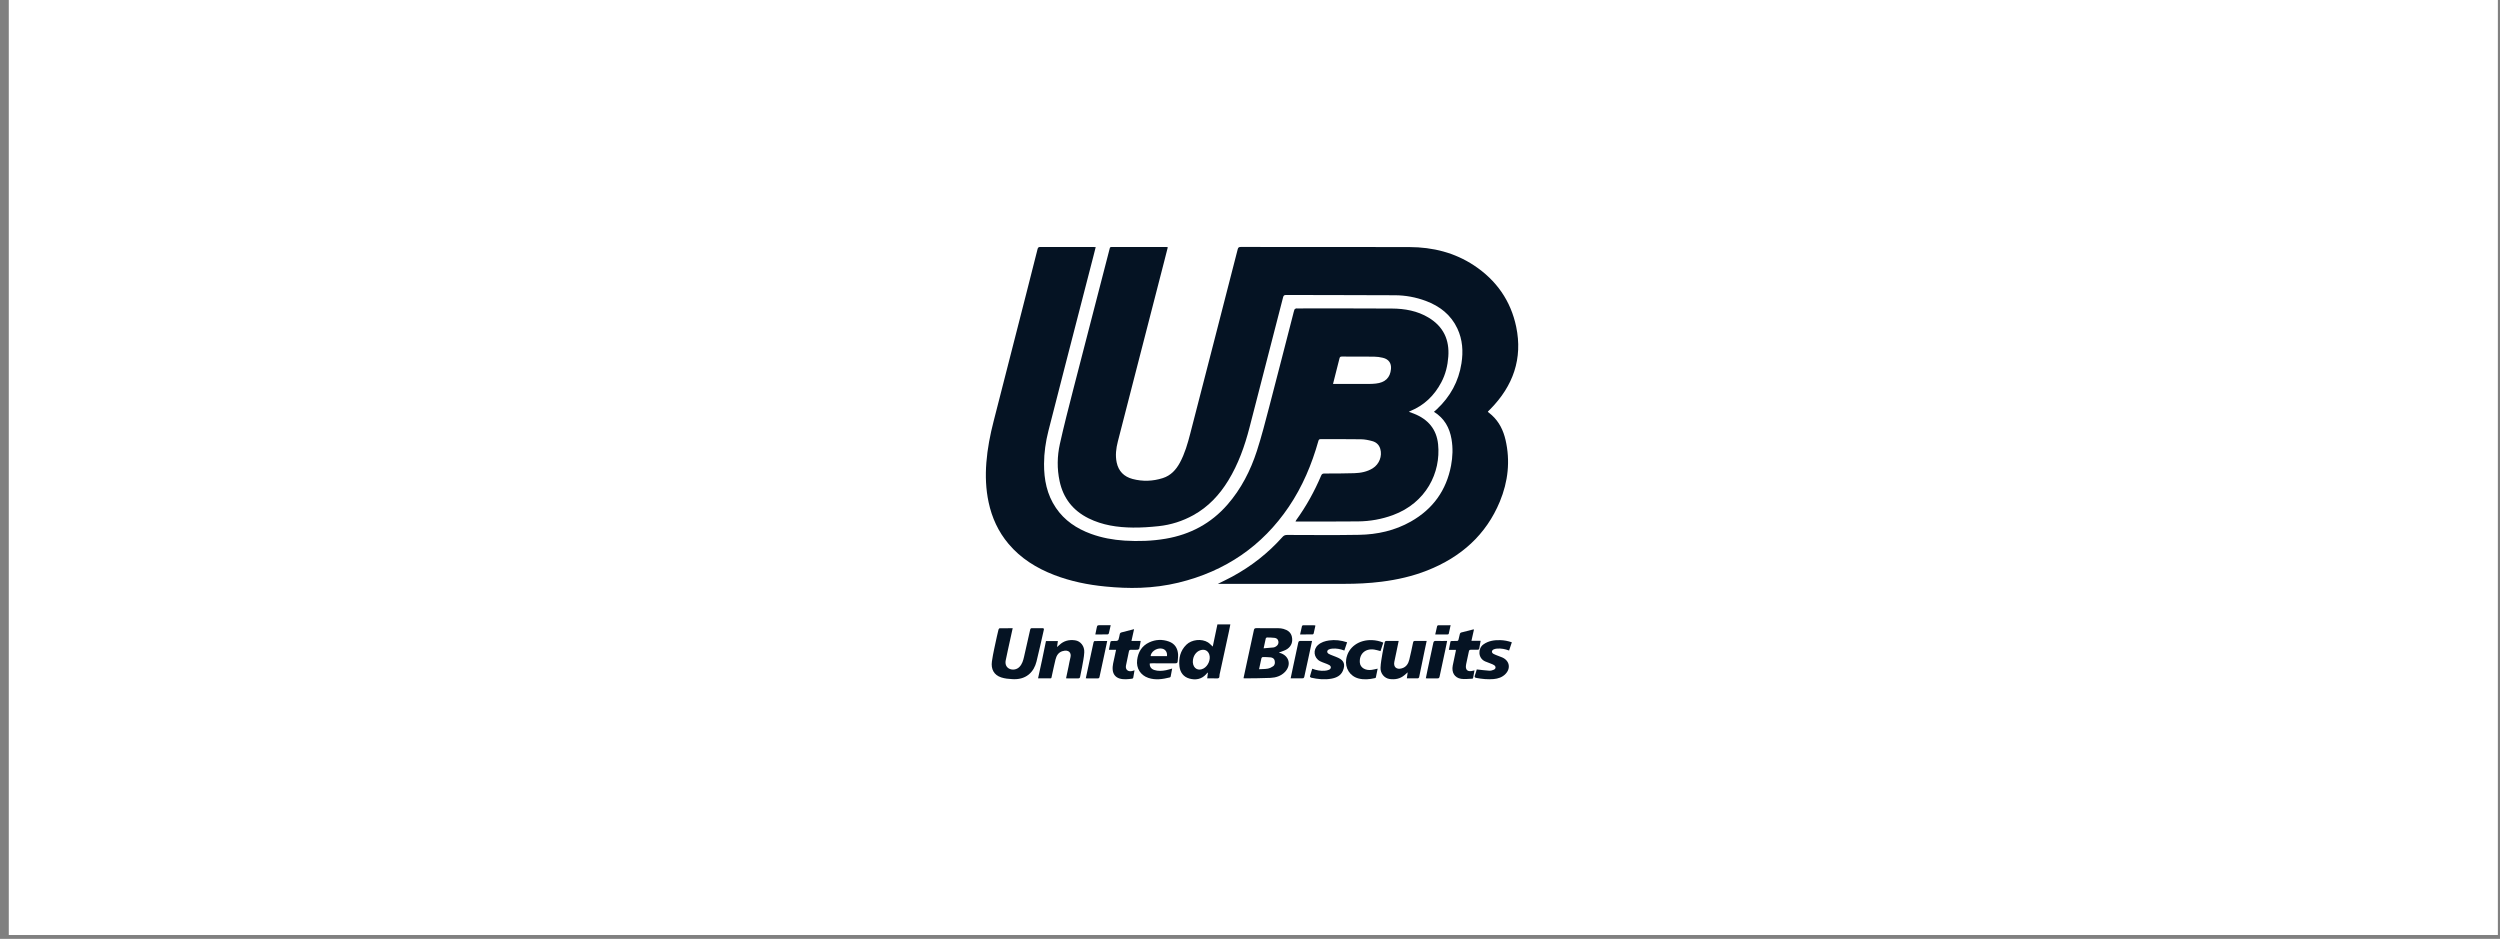 <?xml version="1.0" encoding="UTF-8"?>
<svg width="229px" height="86px" viewBox="0 0 229 86" version="1.1" xmlns="http://www.w3.org/2000/svg" xmlns:xlink="http://www.w3.org/1999/xlink">
    <rect x="0" y="0" width="229" height="86" fill="#808080" stroke="none"/>
    <!-- Generator: Sketch 61.2 (89653) - https://sketch.com -->
    <title>UB</title>
    <desc>Created with Sketch.</desc>
    <g id="Page-1" stroke="none" stroke-width="1" fill="none" fill-rule="evenodd">
        <g id="UB">
            <rect id="Rectangle" fill="#FFFFFF" fill-rule="nonzero" x="0.805" y="0" width="228" height="85.647"></rect>
            <g id="Group-9" transform="translate(89.805, 22.324)" fill="#051323">
                <g id="Group-2" transform="translate(0.5, 0.298)">
                    <path d="M16.666,0.025 C16.549,0.484 16.439,0.922 16.326,1.361 C15.436,4.816 14.544,8.271 13.656,11.727 C13.132,13.76 12.608,15.792 12.088,17.825 C11.927,18.458 11.847,19.098 11.984,19.744 C12.151,20.532 12.645,21.042 13.439,21.252 C14.362,21.497 15.291,21.463 16.201,21.174 C16.945,20.938 17.42,20.409 17.772,19.761 C18.226,18.919 18.485,18.011 18.721,17.099 C19.463,14.244 20.194,11.386 20.931,8.529 C21.645,5.756 22.36,2.981 23.07,0.207 C23.11,0.054 23.168,2.60495673e-15 23.339,2.60495673e-15 C28.496,0.006 33.654,-0.007 38.811,0.01 C40.936,0.018 42.935,0.516 44.708,1.686 C46.78,3.055 48.085,4.949 48.578,7.312 C49.182,10.212 48.311,12.722 46.211,14.852 C46.142,14.921 46.072,14.99 46.003,15.061 C45.995,15.068 45.994,15.08 45.984,15.105 C46.102,15.203 46.23,15.301 46.347,15.408 C47.026,16.027 47.4,16.807 47.601,17.669 C48.048,19.604 47.837,21.49 47.081,23.321 C45.822,26.36 43.539,28.402 40.433,29.631 C39.088,30.162 37.686,30.48 36.246,30.662 C35.101,30.807 33.951,30.859 32.799,30.859 C29.012,30.86 25.227,30.859 21.441,30.859 L21.25,30.859 C21.698,30.634 22.135,30.431 22.557,30.202 C24.314,29.251 25.854,28.042 27.166,26.569 C27.289,26.431 27.412,26.377 27.602,26.379 C29.797,26.383 31.994,26.408 34.189,26.368 C35.861,26.339 37.466,25.98 38.926,25.154 C40.971,23.997 42.184,22.274 42.611,20.029 C42.763,19.225 42.793,18.419 42.655,17.609 C42.479,16.567 42.005,15.698 41.045,15.099 C41.137,15.017 41.224,14.945 41.306,14.868 C42.546,13.708 43.309,12.311 43.565,10.658 C43.736,9.566 43.67,8.498 43.193,7.477 C42.609,6.228 41.597,5.424 40.292,4.939 C39.385,4.602 38.437,4.427 37.468,4.423 C34.142,4.405 30.816,4.41 27.49,4.398 C27.311,4.398 27.261,4.47 27.225,4.613 C26.201,8.591 25.178,12.568 24.148,16.545 C23.71,18.238 23.129,19.881 22.204,21.394 C21.404,22.701 20.385,23.805 19.004,24.568 C18.018,25.113 16.955,25.453 15.829,25.574 C15.047,25.657 14.257,25.713 13.472,25.704 C12.063,25.689 10.683,25.489 9.409,24.857 C7.952,24.135 7.08,22.984 6.753,21.444 C6.512,20.312 6.531,19.168 6.779,18.048 C7.149,16.377 7.579,14.717 8.004,13.059 C9.051,8.982 10.111,4.908 11.165,0.833 C11.226,0.603 11.287,0.372 11.343,0.141 C11.363,0.053 11.397,0.003 11.504,0.003 C13.188,0.006 14.871,0.006 16.556,0.006 C16.584,0.006 16.612,0.015 16.666,0.025" id="Fill-27"></path>
                    <path d="M38.745,15.096 C38.927,15.163 39.068,15.214 39.206,15.269 C40.514,15.783 41.285,16.703 41.424,18.07 C41.691,20.674 40.322,23.443 37.289,24.56 C36.262,24.937 35.196,25.128 34.102,25.138 C32.236,25.156 30.369,25.15 28.503,25.153 C28.462,25.153 28.421,25.148 28.36,25.144 C28.386,25.094 28.402,25.054 28.427,25.021 C29.35,23.745 30.102,22.381 30.712,20.944 C30.772,20.8 30.845,20.752 31.008,20.752 C31.92,20.75 32.832,20.752 33.743,20.722 C34.341,20.703 34.925,20.593 35.44,20.271 C36.037,19.897 36.321,19.155 36.129,18.495 C36.023,18.131 35.768,17.886 35.406,17.787 C35.07,17.693 34.717,17.621 34.371,17.615 C33.14,17.594 31.909,17.608 30.678,17.602 C30.539,17.6 30.492,17.649 30.457,17.775 C29.857,19.91 29.005,21.942 27.748,23.802 C25.321,27.39 21.948,29.704 17.641,30.749 C16.505,31.023 15.348,31.174 14.175,31.219 C13.097,31.26 12.023,31.209 10.951,31.103 C9.343,30.947 7.774,30.628 6.268,30.049 C4.635,29.42 3.195,28.524 2.076,27.195 C1.133,26.076 0.553,24.795 0.252,23.388 C-0.005,22.184 -0.049,20.969 0.045,19.747 C0.145,18.463 0.393,17.2 0.714,15.951 C1.713,12.06 2.707,8.168 3.701,4.276 C4.049,2.914 4.398,1.55 4.738,0.186 C4.775,0.042 4.838,0.001 4.987,0.001 C6.606,0.006 8.225,0.004 9.844,0.004 C9.907,0.004 9.97,0.01 10.061,0.013 C9.989,0.299 9.923,0.567 9.854,0.834 C9.005,4.119 8.155,7.403 7.309,10.687 C6.778,12.742 6.247,14.796 5.728,16.854 C5.477,17.842 5.333,18.848 5.329,19.866 C5.323,21.302 5.587,22.677 6.42,23.903 C7.2,25.053 8.31,25.798 9.626,26.279 C10.616,26.641 11.645,26.83 12.701,26.898 C13.968,26.977 15.228,26.939 16.48,26.723 C18.741,26.335 20.63,25.317 22.117,23.617 C23.388,22.162 24.24,20.486 24.824,18.688 C25.257,17.35 25.606,15.984 25.962,14.623 C26.697,11.82 27.412,9.01 28.137,6.203 C28.176,6.049 28.21,5.894 28.263,5.744 C28.279,5.697 28.349,5.665 28.401,5.634 C28.421,5.621 28.458,5.631 28.487,5.631 C31.389,5.633 34.293,5.619 37.195,5.641 C38.376,5.649 39.528,5.852 40.552,6.471 C41.92,7.295 42.473,8.511 42.36,10.042 C42.3,10.866 42.111,11.657 41.721,12.394 C41.089,13.591 40.166,14.505 38.867,15.035 C38.841,15.046 38.816,15.06 38.745,15.096 M31.8,12.548 L32.036,12.548 C33.054,12.548 34.072,12.551 35.088,12.547 C35.299,12.547 35.512,12.535 35.721,12.513 C36.579,12.421 37.04,11.975 37.109,11.174 C37.156,10.648 36.902,10.28 36.368,10.152 C36.109,10.089 35.836,10.051 35.569,10.048 C34.58,10.035 33.594,10.045 32.605,10.039 C32.472,10.039 32.422,10.083 32.393,10.203 C32.25,10.781 32.101,11.358 31.954,11.934 C31.904,12.129 31.856,12.325 31.8,12.548" id="Fill-29"></path>
                    <path d="M26.858,37.134 C26.888,37.164 26.891,37.171 26.895,37.172 C27.782,37.41 28.024,38.291 27.383,38.942 C27.028,39.302 26.571,39.448 26.083,39.472 C25.291,39.511 24.496,39.504 23.701,39.516 C23.673,39.516 23.645,39.507 23.601,39.498 C23.689,39.088 23.776,38.686 23.862,38.283 C24.094,37.219 24.327,36.156 24.552,35.092 C24.579,34.958 24.638,34.917 24.775,34.917 C25.451,34.923 26.128,34.916 26.804,34.923 C26.955,34.924 27.112,34.943 27.257,34.984 C27.64,35.09 27.939,35.297 28.029,35.697 C28.13,36.155 28.002,36.551 27.608,36.826 C27.432,36.95 27.207,37.008 27.005,37.095 C26.965,37.111 26.921,37.118 26.858,37.134 M25.024,38.678 C25.314,38.661 25.574,38.67 25.823,38.624 C25.995,38.593 26.168,38.511 26.31,38.41 C26.489,38.283 26.498,38.076 26.452,37.881 C26.411,37.696 26.256,37.611 26.077,37.593 C25.839,37.568 25.597,37.564 25.357,37.564 C25.319,37.564 25.256,37.623 25.245,37.662 C25.169,37.982 25.104,38.303 25.024,38.678 M25.443,36.763 C25.769,36.737 26.064,36.718 26.357,36.684 C26.439,36.675 26.524,36.627 26.594,36.579 C26.754,36.469 26.831,36.317 26.795,36.122 C26.76,35.926 26.624,35.825 26.435,35.804 C26.207,35.778 25.978,35.773 25.75,35.77 C25.713,35.769 25.649,35.816 25.641,35.85 C25.572,36.136 25.515,36.423 25.443,36.763" id="Fill-31"></path>
                    <path d="M2.457,34.922 C2.306,35.608 2.162,36.261 2.02,36.913 C1.95,37.234 1.878,37.554 1.816,37.877 C1.75,38.223 1.876,38.501 2.145,38.633 C2.447,38.78 2.829,38.717 3.07,38.473 C3.328,38.211 3.42,37.875 3.498,37.536 C3.69,36.714 3.875,35.89 4.057,35.065 C4.079,34.963 4.118,34.917 4.227,34.919 C4.545,34.922 4.863,34.922 5.182,34.919 C5.287,34.919 5.336,34.954 5.312,35.061 C5.088,36.033 4.881,37.008 4.638,37.976 C4.522,38.431 4.309,38.852 3.925,39.166 C3.494,39.515 2.979,39.617 2.439,39.588 C2.092,39.57 1.731,39.537 1.404,39.428 C0.737,39.21 0.454,38.669 0.555,37.959 C0.663,37.193 0.853,36.437 1.01,35.677 C1.054,35.466 1.1,35.256 1.158,35.048 C1.171,35.001 1.228,34.928 1.266,34.928 C1.653,34.919 2.04,34.922 2.457,34.922" id="Fill-33"></path>
                    <path d="M20.783,36.605 C20.925,35.931 21.067,35.253 21.211,34.571 L22.396,34.571 C22.352,34.79 22.314,35.003 22.267,35.215 C21.992,36.484 21.717,37.752 21.441,39.021 C21.422,39.109 21.394,39.2 21.397,39.287 C21.406,39.477 21.324,39.531 21.134,39.521 C20.86,39.505 20.583,39.516 20.275,39.516 C20.297,39.339 20.316,39.178 20.337,39.016 C20.324,39.007 20.31,38.999 20.299,38.99 C20.252,39.046 20.208,39.104 20.158,39.157 C19.74,39.606 19.202,39.691 18.642,39.534 C18.093,39.38 17.798,38.965 17.734,38.427 C17.646,37.68 17.803,36.988 18.366,36.434 C18.853,35.956 19.769,35.859 20.343,36.218 C20.5,36.318 20.626,36.465 20.783,36.605 M18.96,37.975 C18.96,38.003 18.958,38.032 18.96,38.06 C19.005,38.622 19.463,38.874 19.948,38.606 C20.362,38.377 20.607,37.79 20.472,37.35 C20.356,36.973 20.039,36.815 19.646,36.94 C19.244,37.069 18.961,37.495 18.96,37.975" id="Fill-35"></path>
                    <path d="M7.345,39.516 C7.426,39.134 7.502,38.774 7.577,38.417 C7.634,38.145 7.677,37.87 7.747,37.601 C7.857,37.177 7.6,36.852 7.021,37.023 C6.644,37.135 6.468,37.437 6.382,37.78 C6.261,38.257 6.169,38.742 6.058,39.223 C5.978,39.565 6.058,39.512 5.681,39.516 C5.393,39.518 5.106,39.516 4.78,39.516 C4.906,38.939 5.033,38.378 5.151,37.817 C5.272,37.252 5.385,36.686 5.505,36.102 L6.596,36.102 C6.571,36.276 6.549,36.435 6.518,36.648 C6.612,36.566 6.675,36.515 6.732,36.46 C7.136,36.073 7.628,35.953 8.175,36.031 C8.674,36.102 9.046,36.563 9.014,37.136 C8.989,37.603 8.882,38.066 8.803,38.528 C8.754,38.807 8.69,39.084 8.636,39.361 C8.615,39.469 8.573,39.524 8.441,39.519 C8.083,39.509 7.725,39.516 7.345,39.516" id="Fill-37"></path>
                    <path d="M40.378,36.089 C40.306,36.429 40.237,36.738 40.174,37.048 C40.011,37.835 39.853,38.624 39.687,39.412 C39.678,39.451 39.621,39.51 39.584,39.512 C39.25,39.519 38.915,39.516 38.562,39.516 C38.588,39.334 38.61,39.168 38.638,38.965 C38.52,39.067 38.43,39.145 38.341,39.223 C37.951,39.556 37.487,39.645 36.99,39.576 C36.505,39.509 36.131,39.069 36.151,38.541 C36.169,38.098 36.257,37.657 36.329,37.215 C36.383,36.891 36.466,36.573 36.525,36.249 C36.547,36.133 36.588,36.083 36.717,36.086 C37.075,36.093 37.433,36.089 37.813,36.089 C37.736,36.458 37.665,36.806 37.593,37.154 C37.534,37.437 37.471,37.718 37.415,38.001 C37.32,38.478 37.618,38.739 38.105,38.598 C38.512,38.479 38.697,38.167 38.788,37.797 C38.914,37.28 39.025,36.759 39.132,36.237 C39.156,36.124 39.198,36.084 39.314,36.087 C39.655,36.092 39.995,36.089 40.378,36.089" id="Fill-39"></path>
                    <path d="M15.015,38.149 C14.988,38.434 15.134,38.651 15.42,38.748 C15.774,38.866 16.14,38.842 16.499,38.77 C16.682,38.733 16.86,38.673 17.066,38.616 C17.019,38.868 16.977,39.114 16.926,39.359 C16.92,39.389 16.873,39.424 16.839,39.433 C16.188,39.594 15.532,39.695 14.878,39.472 C14.161,39.227 13.761,38.588 13.858,37.83 C13.947,37.118 14.279,36.539 14.969,36.218 C15.552,35.947 16.166,35.925 16.769,36.143 C17.31,36.338 17.566,36.759 17.606,37.3 C17.621,37.519 17.586,37.74 17.572,37.96 C17.564,38.092 17.495,38.139 17.354,38.138 C16.654,38.132 15.953,38.135 15.252,38.136 C15.173,38.136 15.093,38.145 15.015,38.149 L15.015,38.149 Z M16.588,37.478 C16.637,37.161 16.478,36.89 16.203,36.808 C15.773,36.68 15.232,36.96 15.106,37.378 C15.095,37.409 15.104,37.447 15.104,37.478 L16.588,37.478 Z" id="Fill-41"></path>
                    <path d="M29.896,38.632 C30.285,38.782 30.659,38.848 31.045,38.817 C31.177,38.807 31.314,38.781 31.433,38.728 C31.644,38.632 31.658,38.418 31.458,38.298 C31.33,38.222 31.181,38.178 31.042,38.121 C30.895,38.062 30.742,38.015 30.605,37.94 C30.027,37.632 29.942,36.884 30.432,36.455 C30.718,36.204 31.068,36.097 31.439,36.043 C31.996,35.962 32.537,36.034 33.09,36.211 C33.005,36.464 32.925,36.707 32.837,36.968 C32.471,36.827 32.112,36.76 31.738,36.791 C31.63,36.799 31.514,36.821 31.418,36.868 C31.223,36.964 31.219,37.162 31.405,37.269 C31.515,37.333 31.638,37.376 31.756,37.424 C31.929,37.494 32.108,37.555 32.276,37.634 C32.81,37.879 32.942,38.253 32.703,38.82 C32.517,39.262 32.115,39.461 31.659,39.543 C31.031,39.656 30.407,39.593 29.791,39.452 C29.747,39.442 29.679,39.367 29.687,39.338 C29.745,39.109 29.82,38.883 29.896,38.632" id="Fill-43"></path>
                    <path d="M48.179,36.212 C48.094,36.466 48.013,36.707 47.927,36.966 C47.561,36.828 47.196,36.759 46.818,36.79 C46.715,36.799 46.605,36.821 46.514,36.863 C46.311,36.962 46.303,37.164 46.501,37.274 C46.632,37.346 46.778,37.396 46.919,37.451 C47.044,37.503 47.173,37.542 47.295,37.597 C47.966,37.89 48.105,38.591 47.598,39.113 C47.305,39.417 46.925,39.544 46.511,39.581 C45.982,39.626 45.456,39.575 44.935,39.477 C44.791,39.449 44.734,39.399 44.793,39.248 C44.869,39.054 44.919,38.85 44.967,38.697 C45.372,38.741 45.746,38.792 46.123,38.815 C46.256,38.823 46.403,38.779 46.529,38.724 C46.721,38.641 46.739,38.437 46.569,38.315 C46.482,38.252 46.374,38.214 46.271,38.172 C46.093,38.098 45.909,38.04 45.733,37.962 C45.064,37.666 45.067,36.777 45.566,36.413 C46.029,36.077 46.561,36 47.117,36.014 C47.475,36.023 47.824,36.092 48.179,36.212" id="Fill-45"></path>
                    <path d="M44.711,35.04 C44.634,35.379 44.561,35.713 44.479,36.078 L45.322,36.078 C45.275,36.354 45.237,36.596 45.184,36.836 C45.178,36.864 45.092,36.894 45.041,36.895 C44.835,36.901 44.628,36.901 44.423,36.896 C44.313,36.894 44.268,36.937 44.246,37.039 C44.167,37.433 44.074,37.825 43.994,38.219 C43.886,38.749 44.121,38.958 44.653,38.81 C44.674,38.804 44.696,38.8 44.76,38.784 C44.714,39.037 44.672,39.268 44.626,39.498 C44.623,39.517 44.585,39.543 44.563,39.545 C44.216,39.554 43.863,39.609 43.529,39.557 C42.93,39.46 42.644,38.97 42.766,38.345 C42.853,37.899 42.951,37.458 43.045,37.014 C43.049,36.987 43.051,36.959 43.056,36.907 L42.411,36.907 C42.463,36.63 42.505,36.383 42.559,36.138 C42.565,36.113 42.647,36.093 42.694,36.091 C42.835,36.084 42.977,36.084 43.118,36.09 C43.225,36.094 43.278,36.055 43.298,35.952 C43.334,35.78 43.373,35.609 43.42,35.44 C43.433,35.393 43.479,35.332 43.521,35.32 C43.894,35.219 44.268,35.128 44.643,35.034 C44.658,35.03 44.675,35.037 44.711,35.04" id="Fill-47"></path>
                    <path d="M13.617,38.779 C13.576,39.022 13.544,39.239 13.501,39.454 C13.494,39.489 13.447,39.539 13.413,39.543 C13.029,39.591 12.64,39.643 12.259,39.533 C11.882,39.424 11.661,39.141 11.62,38.76 C11.576,38.351 11.705,37.964 11.784,37.571 C11.826,37.356 11.875,37.142 11.926,36.902 L11.271,36.902 C11.319,36.641 11.359,36.403 11.413,36.169 C11.42,36.135 11.494,36.095 11.539,36.092 C11.692,36.082 11.845,36.1 11.997,36.082 C12.052,36.076 12.131,36.016 12.148,35.963 C12.2,35.808 12.23,35.645 12.262,35.484 C12.281,35.386 12.324,35.33 12.435,35.303 C12.809,35.214 13.18,35.113 13.576,35.009 C13.495,35.375 13.419,35.715 13.338,36.085 L14.184,36.085 C14.139,36.34 14.104,36.568 14.05,36.792 C14.039,36.836 13.96,36.89 13.909,36.893 C13.709,36.905 13.51,36.903 13.309,36.896 C13.189,36.892 13.127,36.927 13.104,37.047 C13.017,37.48 12.916,37.911 12.834,38.345 C12.765,38.714 13.022,38.936 13.4,38.843 C13.466,38.827 13.53,38.805 13.617,38.779" id="Fill-49"></path>
                    <path d="M36.406,36.239 C36.317,36.514 36.235,36.766 36.151,37.019 C35.947,36.968 35.759,36.902 35.566,36.876 C34.71,36.757 34.183,37.323 34.259,38.089 C34.303,38.545 34.781,38.82 35.34,38.738 C35.513,38.713 35.682,38.669 35.889,38.627 C35.833,38.905 35.781,39.174 35.721,39.441 C35.716,39.466 35.66,39.489 35.622,39.498 C35.13,39.608 34.633,39.655 34.141,39.527 C33.34,39.32 32.884,38.57 33.008,37.761 C33.181,36.641 34.196,35.959 35.387,36.013 C35.736,36.03 36.07,36.101 36.406,36.239" id="Fill-51"></path>
                    <path d="M9.153,39.516 C9.339,38.651 9.52,37.817 9.698,36.981 C9.754,36.727 9.804,36.471 9.864,36.218 C9.874,36.171 9.923,36.098 9.957,36.098 C10.335,36.089 10.716,36.092 11.115,36.092 C11.026,36.515 10.945,36.913 10.858,37.309 C10.712,37.996 10.558,38.681 10.414,39.368 C10.392,39.478 10.354,39.521 10.235,39.519 C9.883,39.512 9.531,39.516 9.153,39.516" id="Fill-53"></path>
                    <path d="M29.879,36.089 C29.753,36.681 29.634,37.234 29.515,37.787 C29.399,38.325 29.285,38.862 29.163,39.399 C29.153,39.443 29.09,39.51 29.05,39.51 C28.682,39.519 28.313,39.516 27.918,39.516 C27.993,39.159 28.062,38.822 28.135,38.486 C28.293,37.744 28.459,37.004 28.612,36.259 C28.64,36.125 28.694,36.083 28.832,36.086 C29.17,36.095 29.511,36.089 29.879,36.089" id="Fill-55"></path>
                    <path d="M40.3,39.516 C40.355,39.241 40.405,38.988 40.459,38.736 C40.634,37.917 40.813,37.098 40.984,36.277 C41.012,36.142 41.061,36.078 41.222,36.085 C41.556,36.098 41.891,36.089 42.253,36.089 C42.193,36.384 42.138,36.66 42.08,36.934 C41.908,37.736 41.732,38.538 41.564,39.342 C41.537,39.465 41.496,39.525 41.349,39.519 C41.009,39.509 40.669,39.516 40.3,39.516" id="Fill-57"></path>
                    <path d="M30.187,34.683 C30.134,34.924 30.084,35.166 30.027,35.406 C30.018,35.442 29.968,35.49 29.937,35.49 C29.563,35.496 29.188,35.494 28.783,35.494 C28.843,35.219 28.896,34.966 28.959,34.716 C28.967,34.688 29.03,34.653 29.068,34.651 C29.42,34.648 29.773,34.653 30.125,34.656 C30.141,34.656 30.157,34.669 30.187,34.683" id="Fill-59"></path>
                    <path d="M42.571,34.649 C42.51,34.938 42.457,35.192 42.397,35.443 C42.391,35.466 42.332,35.492 42.299,35.492 C41.929,35.497 41.56,35.495 41.162,35.495 C41.222,35.226 41.275,34.973 41.338,34.723 C41.346,34.692 41.403,34.654 41.436,34.652 C41.8,34.648 42.164,34.649 42.571,34.649" id="Fill-61"></path>
                    <path d="M11.435,34.647 C11.373,34.923 11.326,35.16 11.265,35.396 C11.254,35.436 11.193,35.49 11.153,35.49 C10.789,35.498 10.426,35.495 10.027,35.495 C10.071,35.281 10.109,35.084 10.152,34.889 C10.204,34.647 10.207,34.647 10.473,34.647 C10.784,34.647 11.093,34.647 11.435,34.647" id="Fill-63"></path>
                </g>
            </g>
        </g>
    </g>
</svg>